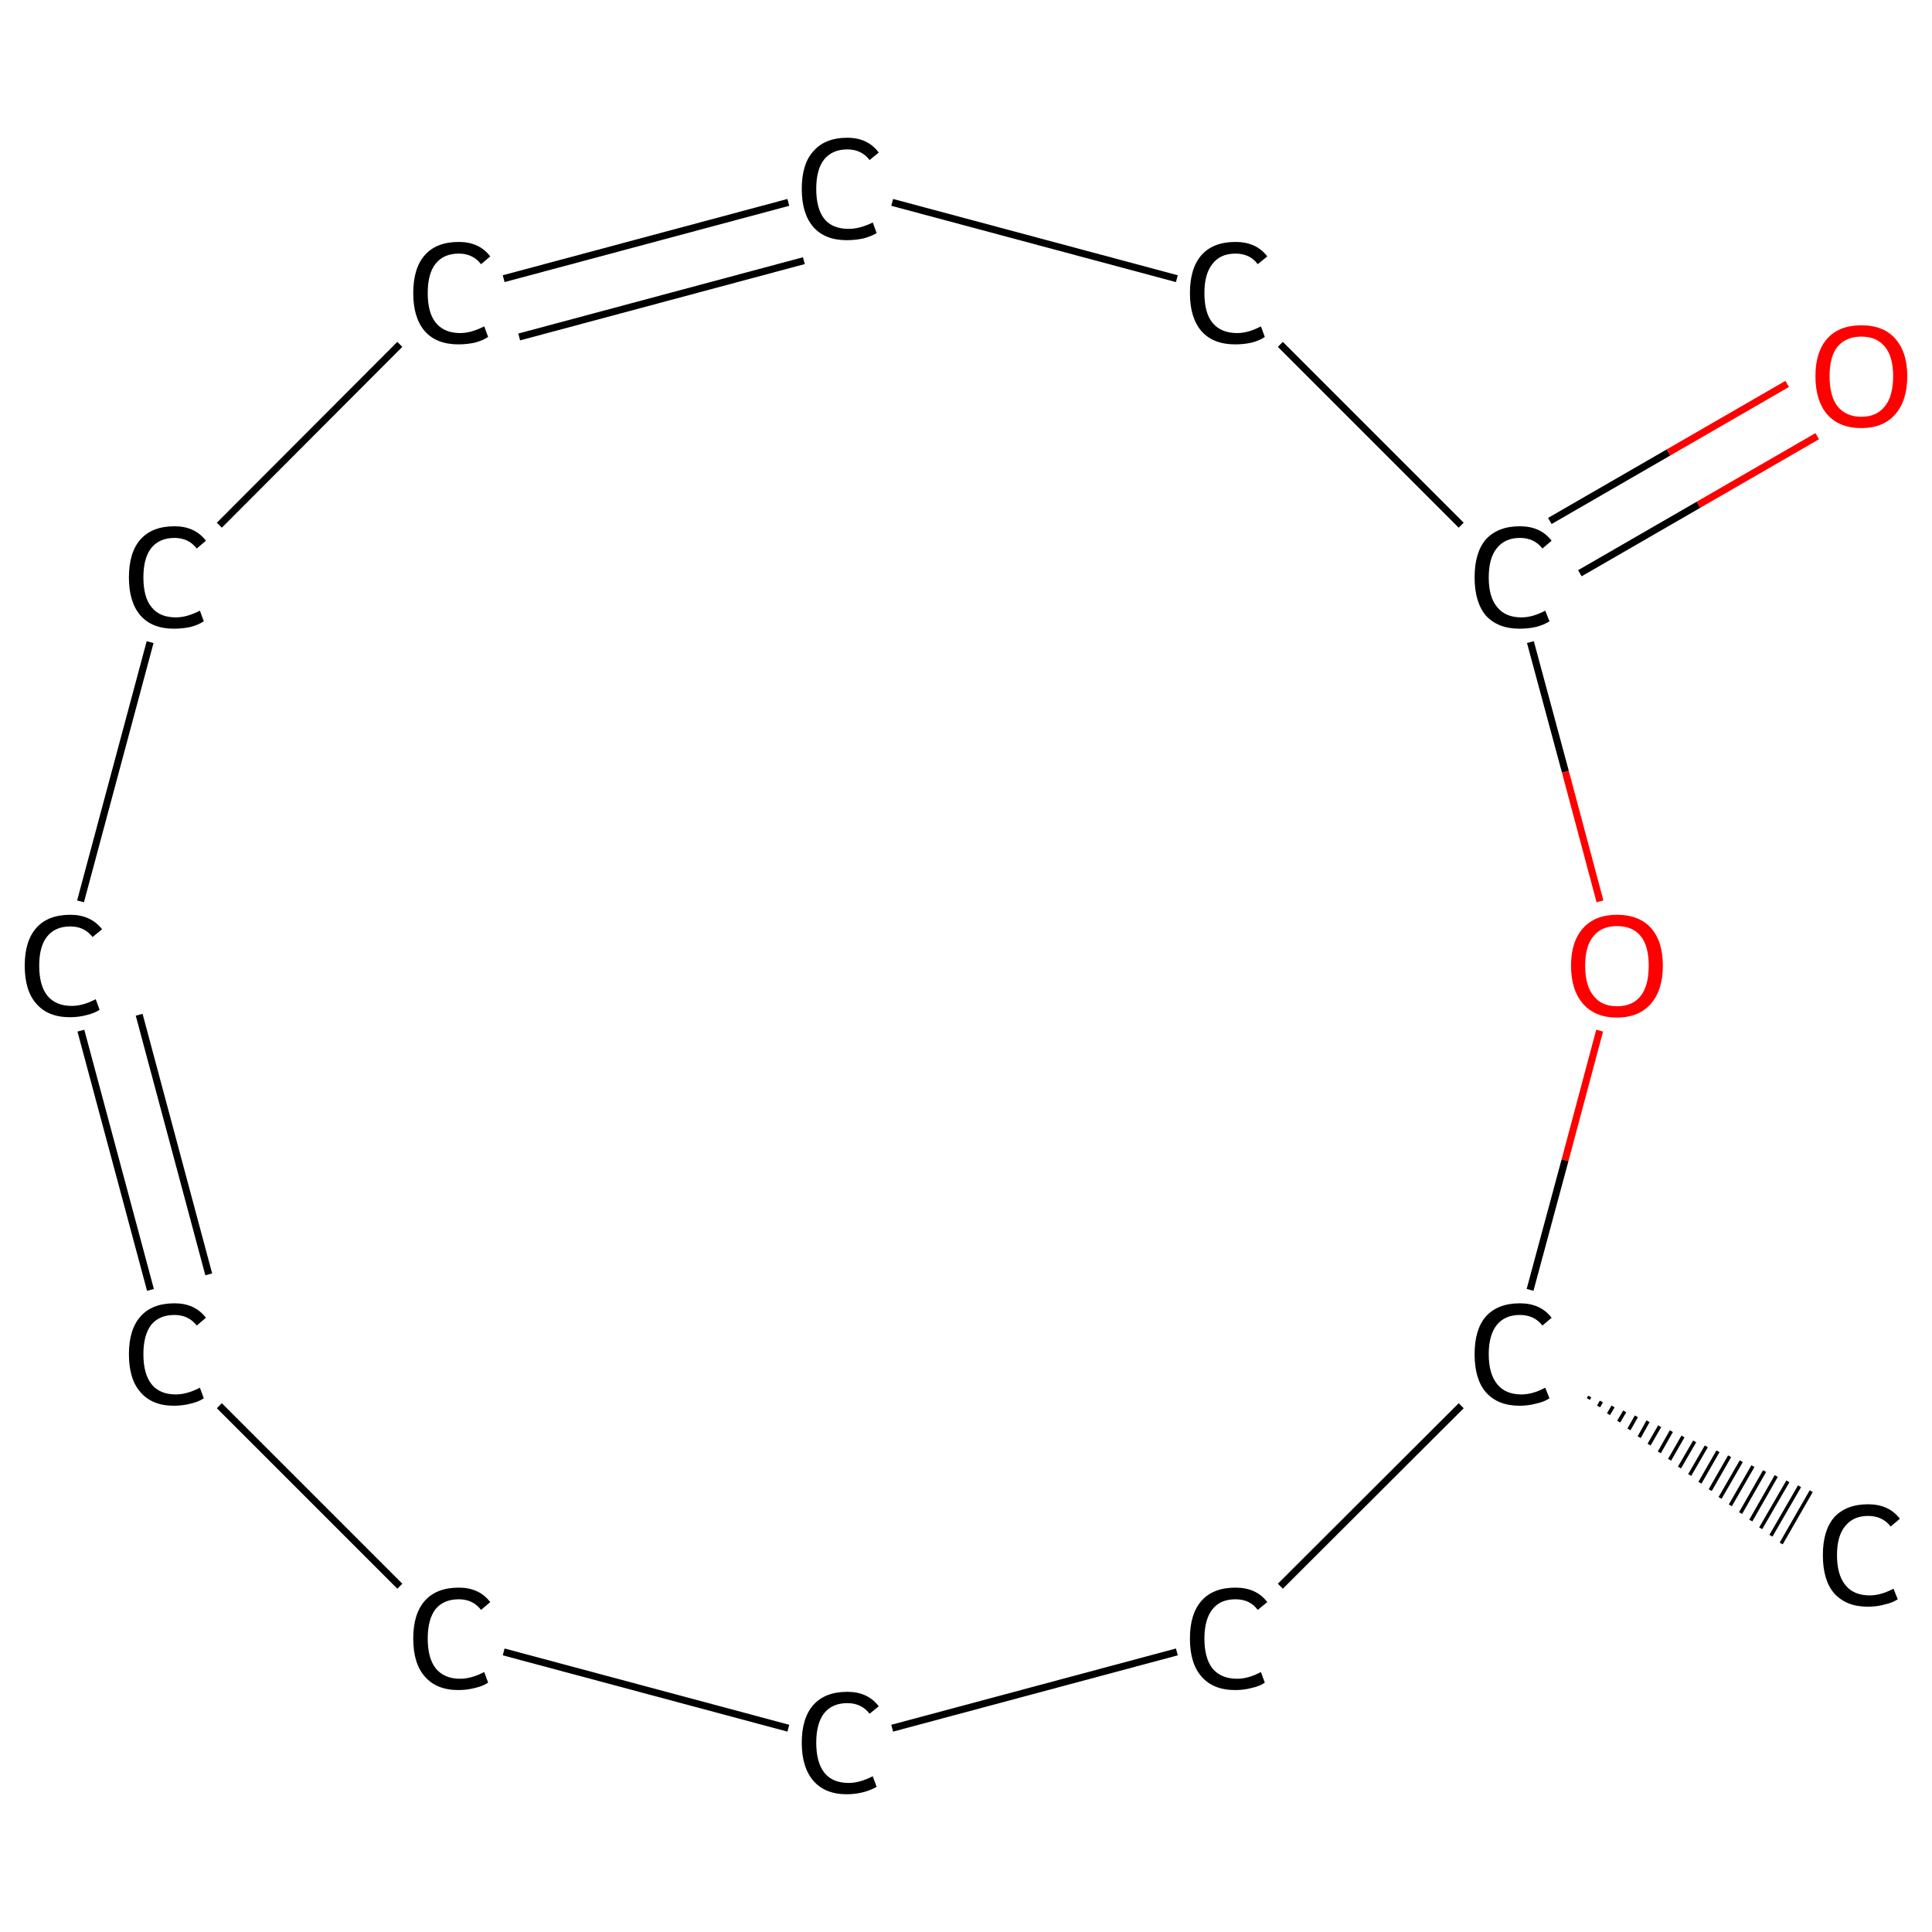 <?xml version='1.0' encoding='iso-8859-1'?>
<svg version='1.1' baseProfile='full'
              xmlns='http://www.w3.org/2000/svg'
                      xmlns:rdkit='http://www.rdkit.org/xml'
                      xmlns:xlink='http://www.w3.org/1999/xlink'
                  xml:space='preserve'
width='547px' height='547px' viewBox='0 0 547 547'>
<!-- END OF HEADER -->
<rect style='opacity:1.0;fill:#FFFFFF;stroke:none' width='547.0' height='547.0' x='0.0' y='0.0'> </rect>
<path class='bond-0 atom-1 atom-0' d='M 450.1,395.4 L 449.7,396.1' style='fill:none;fill-rule:evenodd;stroke:#000000;stroke-width:1.0px;stroke-linecap:butt;stroke-linejoin:miter;stroke-opacity:1' />
<path class='bond-0 atom-1 atom-0' d='M 453.4,396.8 L 452.6,398.2' style='fill:none;fill-rule:evenodd;stroke:#000000;stroke-width:1.0px;stroke-linecap:butt;stroke-linejoin:miter;stroke-opacity:1' />
<path class='bond-0 atom-1 atom-0' d='M 456.7,398.2 L 455.4,400.4' style='fill:none;fill-rule:evenodd;stroke:#000000;stroke-width:1.0px;stroke-linecap:butt;stroke-linejoin:miter;stroke-opacity:1' />
<path class='bond-0 atom-1 atom-0' d='M 460.0,399.6 L 458.3,402.5' style='fill:none;fill-rule:evenodd;stroke:#000000;stroke-width:1.0px;stroke-linecap:butt;stroke-linejoin:miter;stroke-opacity:1' />
<path class='bond-0 atom-1 atom-0' d='M 463.3,401.0 L 461.2,404.7' style='fill:none;fill-rule:evenodd;stroke:#000000;stroke-width:1.0px;stroke-linecap:butt;stroke-linejoin:miter;stroke-opacity:1' />
<path class='bond-0 atom-1 atom-0' d='M 466.6,402.4 L 464.1,406.9' style='fill:none;fill-rule:evenodd;stroke:#000000;stroke-width:1.0px;stroke-linecap:butt;stroke-linejoin:miter;stroke-opacity:1' />
<path class='bond-0 atom-1 atom-0' d='M 469.9,403.8 L 466.9,409.0' style='fill:none;fill-rule:evenodd;stroke:#000000;stroke-width:1.0px;stroke-linecap:butt;stroke-linejoin:miter;stroke-opacity:1' />
<path class='bond-0 atom-1 atom-0' d='M 473.2,405.2 L 469.8,411.2' style='fill:none;fill-rule:evenodd;stroke:#000000;stroke-width:1.0px;stroke-linecap:butt;stroke-linejoin:miter;stroke-opacity:1' />
<path class='bond-0 atom-1 atom-0' d='M 476.5,406.7 L 472.7,413.3' style='fill:none;fill-rule:evenodd;stroke:#000000;stroke-width:1.0px;stroke-linecap:butt;stroke-linejoin:miter;stroke-opacity:1' />
<path class='bond-0 atom-1 atom-0' d='M 479.8,408.1 L 475.5,415.5' style='fill:none;fill-rule:evenodd;stroke:#000000;stroke-width:1.0px;stroke-linecap:butt;stroke-linejoin:miter;stroke-opacity:1' />
<path class='bond-0 atom-1 atom-0' d='M 483.1,409.5 L 478.4,417.6' style='fill:none;fill-rule:evenodd;stroke:#000000;stroke-width:1.0px;stroke-linecap:butt;stroke-linejoin:miter;stroke-opacity:1' />
<path class='bond-0 atom-1 atom-0' d='M 486.4,410.9 L 481.3,419.8' style='fill:none;fill-rule:evenodd;stroke:#000000;stroke-width:1.0px;stroke-linecap:butt;stroke-linejoin:miter;stroke-opacity:1' />
<path class='bond-0 atom-1 atom-0' d='M 489.7,412.3 L 484.2,421.9' style='fill:none;fill-rule:evenodd;stroke:#000000;stroke-width:1.0px;stroke-linecap:butt;stroke-linejoin:miter;stroke-opacity:1' />
<path class='bond-0 atom-1 atom-0' d='M 493.0,413.7 L 487.0,424.1' style='fill:none;fill-rule:evenodd;stroke:#000000;stroke-width:1.0px;stroke-linecap:butt;stroke-linejoin:miter;stroke-opacity:1' />
<path class='bond-0 atom-1 atom-0' d='M 496.3,415.1 L 489.9,426.2' style='fill:none;fill-rule:evenodd;stroke:#000000;stroke-width:1.0px;stroke-linecap:butt;stroke-linejoin:miter;stroke-opacity:1' />
<path class='bond-0 atom-1 atom-0' d='M 499.6,416.5 L 492.8,428.4' style='fill:none;fill-rule:evenodd;stroke:#000000;stroke-width:1.0px;stroke-linecap:butt;stroke-linejoin:miter;stroke-opacity:1' />
<path class='bond-0 atom-1 atom-0' d='M 502.9,417.9 L 495.7,430.5' style='fill:none;fill-rule:evenodd;stroke:#000000;stroke-width:1.0px;stroke-linecap:butt;stroke-linejoin:miter;stroke-opacity:1' />
<path class='bond-0 atom-1 atom-0' d='M 506.2,419.4 L 498.5,432.7' style='fill:none;fill-rule:evenodd;stroke:#000000;stroke-width:1.0px;stroke-linecap:butt;stroke-linejoin:miter;stroke-opacity:1' />
<path class='bond-0 atom-1 atom-0' d='M 509.5,420.8 L 501.4,434.8' style='fill:none;fill-rule:evenodd;stroke:#000000;stroke-width:1.0px;stroke-linecap:butt;stroke-linejoin:miter;stroke-opacity:1' />
<path class='bond-0 atom-1 atom-0' d='M 512.8,422.2 L 504.3,437.0' style='fill:none;fill-rule:evenodd;stroke:#000000;stroke-width:1.0px;stroke-linecap:butt;stroke-linejoin:miter;stroke-opacity:1' />
<path class='bond-1 atom-1 atom-2' d='M 413.7,398.0 L 362.5,449.1' style='fill:none;fill-rule:evenodd;stroke:#000000;stroke-width:2.0px;stroke-linecap:butt;stroke-linejoin:miter;stroke-opacity:1' />
<path class='bond-2 atom-2 atom-3' d='M 333.2,467.7 L 252.6,489.3' style='fill:none;fill-rule:evenodd;stroke:#000000;stroke-width:2.0px;stroke-linecap:butt;stroke-linejoin:miter;stroke-opacity:1' />
<path class='bond-3 atom-3 atom-4' d='M 223.2,489.3 L 142.6,467.7' style='fill:none;fill-rule:evenodd;stroke:#000000;stroke-width:2.0px;stroke-linecap:butt;stroke-linejoin:miter;stroke-opacity:1' />
<path class='bond-4 atom-4 atom-5' d='M 113.2,449.1 L 62.1,398.0' style='fill:none;fill-rule:evenodd;stroke:#000000;stroke-width:2.0px;stroke-linecap:butt;stroke-linejoin:miter;stroke-opacity:1' />
<path class='bond-5 atom-5 atom-6' d='M 42.6,365.2 L 22.9,291.8' style='fill:none;fill-rule:evenodd;stroke:#000000;stroke-width:2.0px;stroke-linecap:butt;stroke-linejoin:miter;stroke-opacity:1' />
<path class='bond-5 atom-5 atom-6' d='M 59.1,360.8 L 39.4,287.3' style='fill:none;fill-rule:evenodd;stroke:#000000;stroke-width:2.0px;stroke-linecap:butt;stroke-linejoin:miter;stroke-opacity:1' />
<path class='bond-6 atom-6 atom-7' d='M 22.8,255.2 L 42.5,181.8' style='fill:none;fill-rule:evenodd;stroke:#000000;stroke-width:2.0px;stroke-linecap:butt;stroke-linejoin:miter;stroke-opacity:1' />
<path class='bond-7 atom-7 atom-8' d='M 62.1,148.7 L 113.2,97.5' style='fill:none;fill-rule:evenodd;stroke:#000000;stroke-width:2.0px;stroke-linecap:butt;stroke-linejoin:miter;stroke-opacity:1' />
<path class='bond-8 atom-8 atom-9' d='M 142.6,78.9 L 223.2,57.3' style='fill:none;fill-rule:evenodd;stroke:#000000;stroke-width:2.0px;stroke-linecap:butt;stroke-linejoin:miter;stroke-opacity:1' />
<path class='bond-8 atom-8 atom-9' d='M 147.0,95.4 L 227.6,73.8' style='fill:none;fill-rule:evenodd;stroke:#000000;stroke-width:2.0px;stroke-linecap:butt;stroke-linejoin:miter;stroke-opacity:1' />
<path class='bond-9 atom-9 atom-10' d='M 252.6,57.3 L 333.2,78.9' style='fill:none;fill-rule:evenodd;stroke:#000000;stroke-width:2.0px;stroke-linecap:butt;stroke-linejoin:miter;stroke-opacity:1' />
<path class='bond-10 atom-10 atom-11' d='M 362.5,97.5 L 413.7,148.7' style='fill:none;fill-rule:evenodd;stroke:#000000;stroke-width:2.0px;stroke-linecap:butt;stroke-linejoin:miter;stroke-opacity:1' />
<path class='bond-11 atom-11 atom-12' d='M 447.3,162.3 L 480.9,142.9' style='fill:none;fill-rule:evenodd;stroke:#000000;stroke-width:2.0px;stroke-linecap:butt;stroke-linejoin:miter;stroke-opacity:1' />
<path class='bond-11 atom-11 atom-12' d='M 480.9,142.9 L 514.5,123.5' style='fill:none;fill-rule:evenodd;stroke:#FF0000;stroke-width:2.0px;stroke-linecap:butt;stroke-linejoin:miter;stroke-opacity:1' />
<path class='bond-11 atom-11 atom-12' d='M 438.8,147.5 L 472.4,128.1' style='fill:none;fill-rule:evenodd;stroke:#000000;stroke-width:2.0px;stroke-linecap:butt;stroke-linejoin:miter;stroke-opacity:1' />
<path class='bond-11 atom-11 atom-12' d='M 472.4,128.1 L 506.0,108.7' style='fill:none;fill-rule:evenodd;stroke:#FF0000;stroke-width:2.0px;stroke-linecap:butt;stroke-linejoin:miter;stroke-opacity:1' />
<path class='bond-12 atom-11 atom-13' d='M 433.3,181.8 L 443.2,218.5' style='fill:none;fill-rule:evenodd;stroke:#000000;stroke-width:2.0px;stroke-linecap:butt;stroke-linejoin:miter;stroke-opacity:1' />
<path class='bond-12 atom-11 atom-13' d='M 443.2,218.5 L 453.0,255.2' style='fill:none;fill-rule:evenodd;stroke:#FF0000;stroke-width:2.0px;stroke-linecap:butt;stroke-linejoin:miter;stroke-opacity:1' />
<path class='bond-13 atom-13 atom-1' d='M 452.9,291.8 L 443.1,328.5' style='fill:none;fill-rule:evenodd;stroke:#FF0000;stroke-width:2.0px;stroke-linecap:butt;stroke-linejoin:miter;stroke-opacity:1' />
<path class='bond-13 atom-13 atom-1' d='M 443.1,328.5 L 433.2,365.2' style='fill:none;fill-rule:evenodd;stroke:#000000;stroke-width:2.0px;stroke-linecap:butt;stroke-linejoin:miter;stroke-opacity:1' />
<path class='atom-0' d='M 516.1 440.3
Q 516.1 433.3, 519.3 429.6
Q 522.7 425.9, 528.9 425.9
Q 534.8 425.9, 537.9 430.0
L 535.3 432.2
Q 533.0 429.2, 528.9 429.2
Q 524.7 429.2, 522.4 432.1
Q 520.1 434.9, 520.1 440.3
Q 520.1 445.9, 522.5 448.8
Q 524.8 451.7, 529.4 451.7
Q 532.5 451.7, 536.1 449.8
L 537.3 452.8
Q 535.8 453.8, 533.5 454.3
Q 531.3 454.9, 528.8 454.9
Q 522.7 454.9, 519.3 451.1
Q 516.1 447.4, 516.1 440.3
' fill='#000000'/>
<path class='atom-1' d='M 417.5 383.4
Q 417.5 376.4, 420.7 372.7
Q 424.1 369.0, 430.3 369.0
Q 436.2 369.0, 439.3 373.1
L 436.7 375.3
Q 434.4 372.3, 430.3 372.3
Q 426.1 372.3, 423.8 375.1
Q 421.5 378.0, 421.5 383.4
Q 421.5 389.0, 423.9 391.9
Q 426.2 394.8, 430.8 394.8
Q 433.9 394.8, 437.5 392.9
L 438.7 395.9
Q 437.2 396.9, 434.9 397.4
Q 432.7 398.0, 430.2 398.0
Q 424.1 398.0, 420.7 394.2
Q 417.5 390.5, 417.5 383.4
' fill='#000000'/>
<path class='atom-2' d='M 336.9 463.9
Q 336.9 456.9, 340.2 453.2
Q 343.5 449.5, 349.8 449.5
Q 355.7 449.5, 358.8 453.6
L 356.1 455.8
Q 353.9 452.8, 349.8 452.8
Q 345.5 452.8, 343.3 455.6
Q 341.0 458.5, 341.0 463.9
Q 341.0 469.5, 343.3 472.4
Q 345.7 475.3, 350.3 475.3
Q 353.4 475.3, 357.0 473.4
L 358.1 476.4
Q 356.7 477.4, 354.4 477.9
Q 352.2 478.5, 349.7 478.5
Q 343.5 478.5, 340.2 474.7
Q 336.9 471.0, 336.9 463.9
' fill='#000000'/>
<path class='atom-3' d='M 227.0 493.4
Q 227.0 486.4, 230.3 482.7
Q 233.6 479.0, 239.9 479.0
Q 245.7 479.0, 248.8 483.1
L 246.2 485.2
Q 243.9 482.2, 239.9 482.2
Q 235.6 482.2, 233.3 485.1
Q 231.1 488.0, 231.1 493.4
Q 231.1 499.0, 233.4 501.9
Q 235.7 504.8, 240.3 504.8
Q 243.4 504.8, 247.1 502.9
L 248.2 505.9
Q 246.7 506.8, 244.5 507.4
Q 242.2 508.0, 239.7 508.0
Q 233.6 508.0, 230.3 504.2
Q 227.0 500.4, 227.0 493.4
' fill='#000000'/>
<path class='atom-4' d='M 117.0 463.9
Q 117.0 456.9, 120.3 453.2
Q 123.6 449.5, 129.9 449.5
Q 135.7 449.5, 138.8 453.6
L 136.2 455.8
Q 133.9 452.8, 129.9 452.8
Q 125.6 452.8, 123.3 455.6
Q 121.1 458.5, 121.1 463.9
Q 121.1 469.5, 123.4 472.4
Q 125.8 475.3, 130.3 475.3
Q 133.4 475.3, 137.1 473.4
L 138.2 476.4
Q 136.7 477.4, 134.5 477.9
Q 132.2 478.5, 129.8 478.5
Q 123.6 478.5, 120.3 474.7
Q 117.0 471.0, 117.0 463.9
' fill='#000000'/>
<path class='atom-5' d='M 36.5 383.4
Q 36.5 376.4, 39.8 372.7
Q 43.1 369.0, 49.4 369.0
Q 55.2 369.0, 58.3 373.1
L 55.7 375.3
Q 53.4 372.3, 49.4 372.3
Q 45.1 372.3, 42.8 375.1
Q 40.6 378.0, 40.6 383.4
Q 40.6 389.0, 42.9 391.9
Q 45.2 394.8, 49.8 394.8
Q 52.9 394.8, 56.6 392.9
L 57.7 395.9
Q 56.2 396.9, 54.0 397.4
Q 51.7 398.0, 49.2 398.0
Q 43.1 398.0, 39.8 394.2
Q 36.5 390.5, 36.5 383.4
' fill='#000000'/>
<path class='atom-6' d='M 7.0 273.4
Q 7.0 266.4, 10.3 262.7
Q 13.6 259.0, 19.9 259.0
Q 25.7 259.0, 28.9 263.1
L 26.2 265.3
Q 23.9 262.3, 19.9 262.3
Q 15.6 262.3, 13.3 265.2
Q 11.1 268.0, 11.1 273.4
Q 11.1 279.0, 13.4 281.9
Q 15.8 284.8, 20.3 284.8
Q 23.5 284.8, 27.1 282.9
L 28.2 285.9
Q 26.7 286.9, 24.5 287.4
Q 22.3 288.0, 19.8 288.0
Q 13.6 288.0, 10.3 284.2
Q 7.0 280.5, 7.0 273.4
' fill='#000000'/>
<path class='atom-7' d='M 36.5 163.5
Q 36.5 156.4, 39.8 152.7
Q 43.1 149.0, 49.4 149.0
Q 55.2 149.0, 58.3 153.1
L 55.7 155.3
Q 53.4 152.3, 49.4 152.3
Q 45.1 152.3, 42.8 155.2
Q 40.6 158.0, 40.6 163.5
Q 40.6 169.1, 42.9 171.9
Q 45.2 174.8, 49.8 174.8
Q 52.9 174.8, 56.6 172.9
L 57.7 175.9
Q 56.2 176.9, 54.0 177.5
Q 51.7 178.0, 49.2 178.0
Q 43.1 178.0, 39.8 174.3
Q 36.5 170.5, 36.5 163.5
' fill='#000000'/>
<path class='atom-8' d='M 117.0 83.0
Q 117.0 75.9, 120.3 72.2
Q 123.6 68.5, 129.9 68.5
Q 135.7 68.5, 138.8 72.6
L 136.2 74.8
Q 133.9 71.8, 129.9 71.8
Q 125.6 71.8, 123.3 74.7
Q 121.1 77.5, 121.1 83.0
Q 121.1 88.6, 123.4 91.4
Q 125.8 94.3, 130.3 94.3
Q 133.4 94.3, 137.1 92.4
L 138.2 95.4
Q 136.7 96.4, 134.5 97.0
Q 132.2 97.5, 129.8 97.5
Q 123.6 97.5, 120.3 93.8
Q 117.0 90.0, 117.0 83.0
' fill='#000000'/>
<path class='atom-9' d='M 227.0 53.5
Q 227.0 46.4, 230.3 42.8
Q 233.6 39.0, 239.9 39.0
Q 245.7 39.0, 248.8 43.2
L 246.2 45.3
Q 243.9 42.3, 239.9 42.3
Q 235.6 42.3, 233.3 45.2
Q 231.1 48.0, 231.1 53.5
Q 231.1 59.1, 233.4 62.0
Q 235.7 64.8, 240.3 64.8
Q 243.4 64.8, 247.1 63.0
L 248.2 66.0
Q 246.7 66.9, 244.5 67.5
Q 242.2 68.0, 239.7 68.0
Q 233.6 68.0, 230.3 64.3
Q 227.0 60.5, 227.0 53.5
' fill='#000000'/>
<path class='atom-10' d='M 336.9 83.0
Q 336.9 75.9, 340.2 72.2
Q 343.5 68.5, 349.8 68.5
Q 355.7 68.5, 358.8 72.6
L 356.1 74.8
Q 353.9 71.8, 349.8 71.8
Q 345.5 71.8, 343.3 74.7
Q 341.0 77.5, 341.0 83.0
Q 341.0 88.6, 343.3 91.4
Q 345.7 94.3, 350.3 94.3
Q 353.4 94.3, 357.0 92.4
L 358.1 95.4
Q 356.7 96.4, 354.4 97.0
Q 352.2 97.5, 349.7 97.5
Q 343.5 97.5, 340.2 93.8
Q 336.9 90.0, 336.9 83.0
' fill='#000000'/>
<path class='atom-11' d='M 417.5 163.5
Q 417.5 156.4, 420.7 152.7
Q 424.1 149.0, 430.3 149.0
Q 436.2 149.0, 439.3 153.1
L 436.7 155.3
Q 434.4 152.3, 430.3 152.3
Q 426.1 152.3, 423.8 155.2
Q 421.5 158.0, 421.5 163.5
Q 421.5 169.1, 423.9 171.9
Q 426.2 174.8, 430.8 174.8
Q 433.9 174.8, 437.5 172.9
L 438.7 175.9
Q 437.2 176.9, 434.9 177.5
Q 432.7 178.0, 430.2 178.0
Q 424.1 178.0, 420.7 174.3
Q 417.5 170.5, 417.5 163.5
' fill='#000000'/>
<path class='atom-12' d='M 514.0 106.5
Q 514.0 99.7, 517.3 95.9
Q 520.7 92.1, 527.0 92.1
Q 533.3 92.1, 536.6 95.9
Q 540.0 99.7, 540.0 106.5
Q 540.0 113.4, 536.6 117.3
Q 533.2 121.2, 527.0 121.2
Q 520.7 121.2, 517.3 117.3
Q 514.0 113.4, 514.0 106.5
M 527.0 118.0
Q 531.3 118.0, 533.6 115.1
Q 536.0 112.2, 536.0 106.5
Q 536.0 100.9, 533.6 98.1
Q 531.3 95.3, 527.0 95.3
Q 522.7 95.3, 520.3 98.1
Q 518.0 100.9, 518.0 106.5
Q 518.0 112.2, 520.3 115.1
Q 522.7 118.0, 527.0 118.0
' fill='#FF0000'/>
<path class='atom-13' d='M 444.8 273.4
Q 444.8 266.6, 448.2 262.8
Q 451.6 259.0, 457.8 259.0
Q 464.1 259.0, 467.5 262.8
Q 470.8 266.6, 470.8 273.4
Q 470.8 280.3, 467.4 284.2
Q 464.0 288.1, 457.8 288.1
Q 451.6 288.1, 448.2 284.2
Q 444.8 280.3, 444.8 273.4
M 457.8 284.9
Q 462.2 284.9, 464.5 282.0
Q 466.8 279.1, 466.8 273.4
Q 466.8 267.8, 464.5 265.0
Q 462.2 262.2, 457.8 262.2
Q 453.5 262.2, 451.2 265.0
Q 448.8 267.8, 448.8 273.4
Q 448.8 279.1, 451.2 282.0
Q 453.5 284.9, 457.8 284.9
' fill='#FF0000'/>
</svg>
